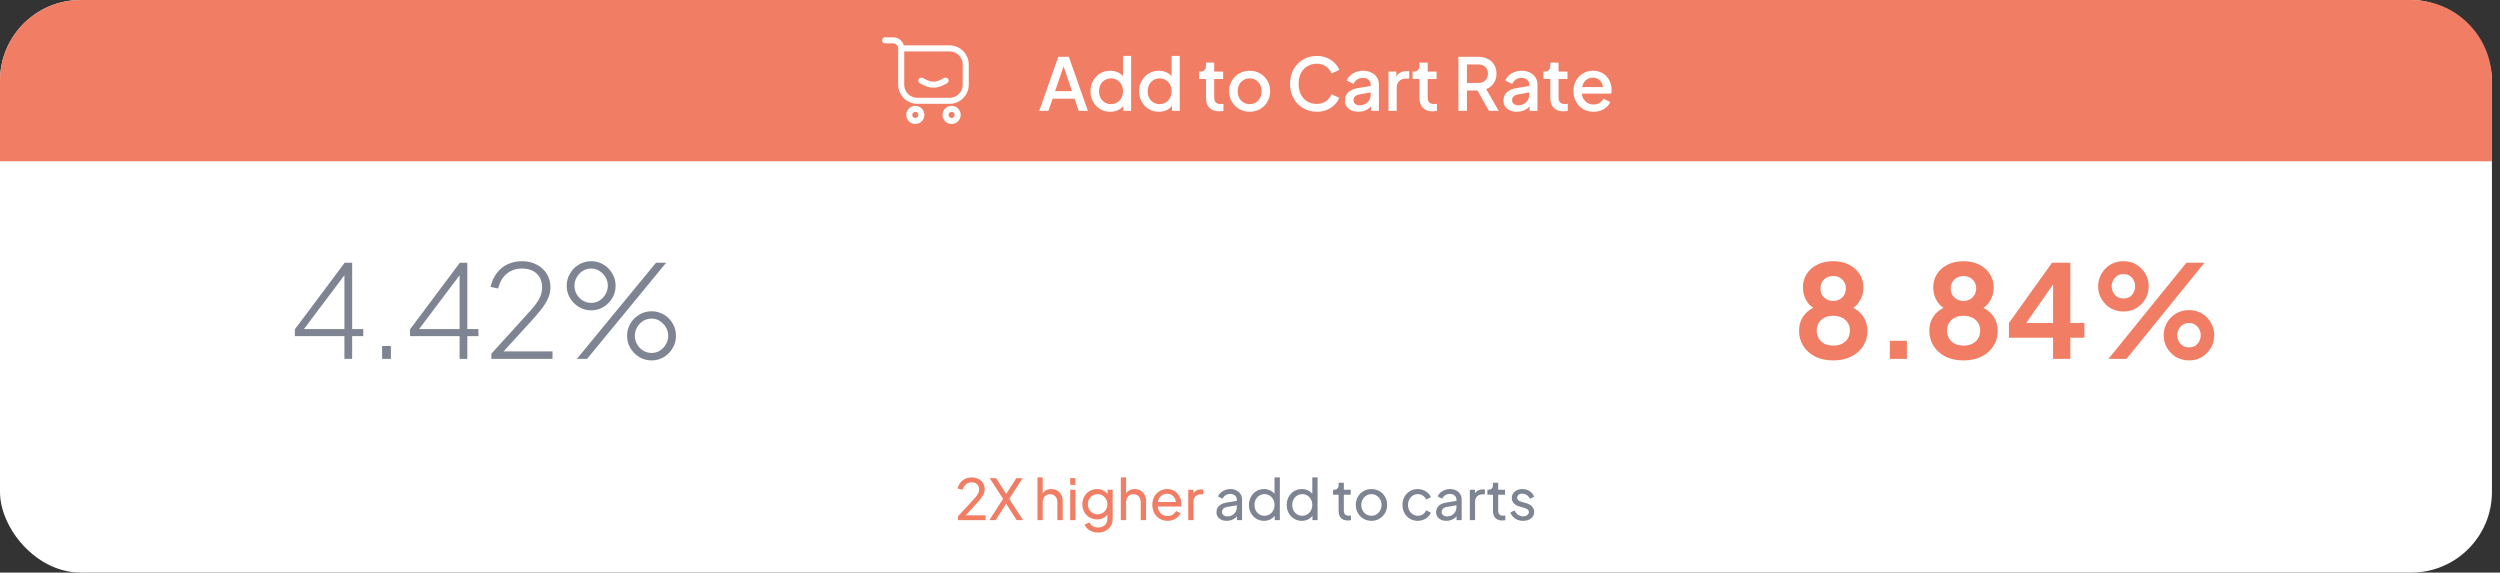<svg xmlns="http://www.w3.org/2000/svg" width="620" height="142" viewBox="0 0 620 142" fill="none"><rect x="0" y="0" width="620" height="142" fill="#333333" stroke="none"/><rect width="618" height="142" rx="20" fill="white"></rect><path d="M0 20C0 8.954 8.954 0 20 0H598C609.046 0 618 8.954 618 20V40H0V20Z" fill="#F17E64"></path><path d="M223.5 12H235.5C237.709 12 239.5 13.791 239.5 16V21C239.5 23.209 237.709 25 235.5 25H227.5C225.291 25 223.5 23.209 223.5 21V12ZM223.5 12C223.5 10.895 222.605 10 221.5 10H219.5" stroke="white" stroke-width="1.5" stroke-linecap="round" stroke-linejoin="round"></path><path d="M228.5 28.5C228.5 29.328 227.828 30 227 30C226.172 30 225.5 29.328 225.5 28.5C225.5 27.672 226.172 27 227 27C227.828 27 228.5 27.672 228.5 28.5Z" stroke="white" stroke-width="1.5"></path><path d="M237.5 28.5C237.5 29.328 236.828 30 236 30C235.172 30 234.5 29.328 234.5 28.5C234.5 27.672 235.172 27 236 27C236.828 27 237.5 27.672 237.5 28.5Z" stroke="white" stroke-width="1.5"></path><path d="M228.5 20C230.856 21.34 232.148 21.326 234.5 20" stroke="white" stroke-width="1.5" stroke-linecap="round" stroke-linejoin="round"></path><path d="M257.734 27.5L262.45 14.09H265.078L269.794 27.5H267.526L266.5 24.494H261.046L260.002 27.5H257.734ZM261.658 22.604H265.852L263.476 15.584H264.07L261.658 22.604ZM275.335 27.716C274.399 27.716 273.559 27.494 272.815 27.05C272.083 26.594 271.501 25.982 271.069 25.214C270.649 24.446 270.439 23.582 270.439 22.622C270.439 21.662 270.655 20.798 271.087 20.03C271.519 19.262 272.101 18.656 272.833 18.212C273.565 17.768 274.393 17.546 275.317 17.546C276.097 17.546 276.787 17.702 277.387 18.014C277.987 18.326 278.461 18.758 278.809 19.31L278.503 19.778V13.874H280.519V27.5H278.593V25.52L278.827 25.898C278.491 26.486 278.011 26.936 277.387 27.248C276.763 27.56 276.079 27.716 275.335 27.716ZM275.533 25.826C276.097 25.826 276.601 25.688 277.045 25.412C277.501 25.136 277.855 24.758 278.107 24.278C278.371 23.786 278.503 23.234 278.503 22.622C278.503 22.01 278.371 21.464 278.107 20.984C277.855 20.504 277.501 20.126 277.045 19.85C276.601 19.574 276.097 19.436 275.533 19.436C274.969 19.436 274.459 19.574 274.003 19.85C273.547 20.126 273.193 20.504 272.941 20.984C272.689 21.464 272.563 22.01 272.563 22.622C272.563 23.234 272.689 23.786 272.941 24.278C273.193 24.758 273.541 25.136 273.985 25.412C274.441 25.688 274.957 25.826 275.533 25.826ZM287.394 27.716C286.458 27.716 285.618 27.494 284.874 27.05C284.142 26.594 283.56 25.982 283.128 25.214C282.708 24.446 282.498 23.582 282.498 22.622C282.498 21.662 282.714 20.798 283.146 20.03C283.578 19.262 284.16 18.656 284.892 18.212C285.624 17.768 286.452 17.546 287.376 17.546C288.156 17.546 288.846 17.702 289.446 18.014C290.046 18.326 290.52 18.758 290.868 19.31L290.562 19.778V13.874H292.578V27.5H290.652V25.52L290.886 25.898C290.55 26.486 290.07 26.936 289.446 27.248C288.822 27.56 288.138 27.716 287.394 27.716ZM287.592 25.826C288.156 25.826 288.66 25.688 289.104 25.412C289.56 25.136 289.914 24.758 290.166 24.278C290.43 23.786 290.562 23.234 290.562 22.622C290.562 22.01 290.43 21.464 290.166 20.984C289.914 20.504 289.56 20.126 289.104 19.85C288.66 19.574 288.156 19.436 287.592 19.436C287.028 19.436 286.518 19.574 286.062 19.85C285.606 20.126 285.252 20.504 285 20.984C284.748 21.464 284.622 22.01 284.622 22.622C284.622 23.234 284.748 23.786 285 24.278C285.252 24.758 285.6 25.136 286.044 25.412C286.5 25.688 287.016 25.826 287.592 25.826ZM302.311 27.608C301.291 27.608 300.499 27.32 299.935 26.744C299.371 26.168 299.089 25.358 299.089 24.314V19.598H297.379V17.762H297.649C298.105 17.762 298.459 17.63 298.711 17.366C298.963 17.102 299.089 16.742 299.089 16.286V15.53H301.123V17.762H303.337V19.598H301.123V24.224C301.123 24.56 301.177 24.848 301.285 25.088C301.393 25.316 301.567 25.496 301.807 25.628C302.047 25.748 302.359 25.808 302.743 25.808C302.839 25.808 302.947 25.802 303.067 25.79C303.187 25.778 303.301 25.766 303.409 25.754V27.5C303.241 27.524 303.055 27.548 302.851 27.572C302.647 27.596 302.467 27.608 302.311 27.608ZM309.916 27.716C308.98 27.716 308.122 27.494 307.342 27.05C306.574 26.606 305.962 26 305.506 25.232C305.05 24.464 304.822 23.594 304.822 22.622C304.822 21.638 305.05 20.768 305.506 20.012C305.962 19.244 306.574 18.644 307.342 18.212C308.11 17.768 308.968 17.546 309.916 17.546C310.876 17.546 311.734 17.768 312.49 18.212C313.258 18.644 313.864 19.244 314.308 20.012C314.764 20.768 314.992 21.638 314.992 22.622C314.992 23.606 314.764 24.482 314.308 25.25C313.852 26.018 313.24 26.624 312.472 27.068C311.704 27.5 310.852 27.716 309.916 27.716ZM309.916 25.826C310.492 25.826 311.002 25.688 311.446 25.412C311.89 25.136 312.238 24.758 312.49 24.278C312.754 23.786 312.886 23.234 312.886 22.622C312.886 22.01 312.754 21.464 312.49 20.984C312.238 20.504 311.89 20.126 311.446 19.85C311.002 19.574 310.492 19.436 309.916 19.436C309.352 19.436 308.842 19.574 308.386 19.85C307.942 20.126 307.588 20.504 307.324 20.984C307.072 21.464 306.946 22.01 306.946 22.622C306.946 23.234 307.072 23.786 307.324 24.278C307.588 24.758 307.942 25.136 308.386 25.412C308.842 25.688 309.352 25.826 309.916 25.826ZM326.569 27.716C325.621 27.716 324.739 27.542 323.923 27.194C323.119 26.846 322.417 26.366 321.817 25.754C321.229 25.13 320.767 24.398 320.431 23.558C320.095 22.718 319.927 21.794 319.927 20.786C319.927 19.79 320.089 18.872 320.413 18.032C320.749 17.18 321.217 16.448 321.817 15.836C322.417 15.212 323.119 14.732 323.923 14.396C324.727 14.048 325.609 13.874 326.569 13.874C327.517 13.874 328.363 14.036 329.107 14.36C329.863 14.684 330.499 15.11 331.015 15.638C331.531 16.154 331.903 16.718 332.131 17.33L330.223 18.23C329.935 17.51 329.473 16.928 328.837 16.484C328.213 16.028 327.457 15.8 326.569 15.8C325.681 15.8 324.895 16.01 324.211 16.43C323.527 16.85 322.993 17.432 322.609 18.176C322.237 18.92 322.051 19.79 322.051 20.786C322.051 21.782 322.237 22.658 322.609 23.414C322.993 24.158 323.527 24.74 324.211 25.16C324.895 25.568 325.681 25.772 326.569 25.772C327.457 25.772 328.213 25.55 328.837 25.106C329.473 24.662 329.935 24.08 330.223 23.36L332.131 24.26C331.903 24.86 331.531 25.424 331.015 25.952C330.499 26.48 329.863 26.906 329.107 27.23C328.363 27.554 327.517 27.716 326.569 27.716ZM336.857 27.716C336.197 27.716 335.615 27.602 335.111 27.374C334.619 27.134 334.235 26.81 333.959 26.402C333.683 25.982 333.545 25.49 333.545 24.926C333.545 24.398 333.659 23.924 333.887 23.504C334.127 23.084 334.493 22.73 334.985 22.442C335.477 22.154 336.095 21.95 336.839 21.83L340.223 21.272V22.874L337.235 23.396C336.695 23.492 336.299 23.666 336.047 23.918C335.795 24.158 335.669 24.47 335.669 24.854C335.669 25.226 335.807 25.532 336.083 25.772C336.371 26 336.737 26.114 337.181 26.114C337.733 26.114 338.213 25.994 338.621 25.754C339.041 25.514 339.365 25.196 339.593 24.8C339.821 24.392 339.935 23.942 339.935 23.45V20.948C339.935 20.468 339.755 20.078 339.395 19.778C339.047 19.466 338.579 19.31 337.991 19.31C337.451 19.31 336.977 19.454 336.569 19.742C336.173 20.018 335.879 20.378 335.687 20.822L333.995 19.976C334.175 19.496 334.469 19.076 334.877 18.716C335.285 18.344 335.759 18.056 336.299 17.852C336.851 17.648 337.433 17.546 338.045 17.546C338.813 17.546 339.491 17.69 340.079 17.978C340.679 18.266 341.141 18.668 341.465 19.184C341.801 19.688 341.969 20.276 341.969 20.948V27.5H340.025V25.736L340.439 25.79C340.211 26.186 339.917 26.528 339.557 26.816C339.209 27.104 338.807 27.326 338.351 27.482C337.907 27.638 337.409 27.716 336.857 27.716ZM344.347 27.5V17.762H346.291V19.724L346.111 19.436C346.327 18.8 346.675 18.344 347.155 18.068C347.635 17.78 348.211 17.636 348.883 17.636H349.477V19.49H348.631C347.959 19.49 347.413 19.7 346.993 20.12C346.585 20.528 346.381 21.116 346.381 21.884V27.5H344.347ZM355.256 27.608C354.236 27.608 353.444 27.32 352.88 26.744C352.316 26.168 352.034 25.358 352.034 24.314V19.598H350.324V17.762H350.594C351.05 17.762 351.404 17.63 351.656 17.366C351.908 17.102 352.034 16.742 352.034 16.286V15.53H354.068V17.762H356.282V19.598H354.068V24.224C354.068 24.56 354.122 24.848 354.23 25.088C354.338 25.316 354.512 25.496 354.752 25.628C354.992 25.748 355.304 25.808 355.688 25.808C355.784 25.808 355.892 25.802 356.012 25.79C356.132 25.778 356.246 25.766 356.354 25.754V27.5C356.186 27.524 356 27.548 355.796 27.572C355.592 27.596 355.412 27.608 355.256 27.608ZM361.684 27.5V14.09H366.562C367.462 14.09 368.254 14.258 368.938 14.594C369.622 14.918 370.156 15.398 370.54 16.034C370.936 16.658 371.134 17.408 371.134 18.284C371.134 19.208 370.9 20 370.432 20.66C369.976 21.32 369.358 21.8 368.578 22.1L371.674 27.5H369.262L365.968 21.65L367.354 22.46H363.808V27.5H361.684ZM363.808 20.57H366.598C367.09 20.57 367.516 20.474 367.876 20.282C368.236 20.09 368.512 19.826 368.704 19.49C368.908 19.142 369.01 18.734 369.01 18.266C369.01 17.798 368.908 17.396 368.704 17.06C368.512 16.712 368.236 16.448 367.876 16.268C367.516 16.076 367.09 15.98 366.598 15.98H363.808V20.57ZM376.179 27.716C375.519 27.716 374.937 27.602 374.433 27.374C373.941 27.134 373.557 26.81 373.281 26.402C373.005 25.982 372.867 25.49 372.867 24.926C372.867 24.398 372.981 23.924 373.209 23.504C373.449 23.084 373.815 22.73 374.307 22.442C374.799 22.154 375.417 21.95 376.161 21.83L379.545 21.272V22.874L376.557 23.396C376.017 23.492 375.621 23.666 375.369 23.918C375.117 24.158 374.991 24.47 374.991 24.854C374.991 25.226 375.129 25.532 375.405 25.772C375.693 26 376.059 26.114 376.503 26.114C377.055 26.114 377.535 25.994 377.943 25.754C378.363 25.514 378.687 25.196 378.915 24.8C379.143 24.392 379.257 23.942 379.257 23.45V20.948C379.257 20.468 379.077 20.078 378.717 19.778C378.369 19.466 377.901 19.31 377.313 19.31C376.773 19.31 376.299 19.454 375.891 19.742C375.495 20.018 375.201 20.378 375.009 20.822L373.317 19.976C373.497 19.496 373.791 19.076 374.199 18.716C374.607 18.344 375.081 18.056 375.621 17.852C376.173 17.648 376.755 17.546 377.367 17.546C378.135 17.546 378.813 17.69 379.401 17.978C380.001 18.266 380.463 18.668 380.787 19.184C381.123 19.688 381.291 20.276 381.291 20.948V27.5H379.347V25.736L379.761 25.79C379.533 26.186 379.239 26.528 378.879 26.816C378.531 27.104 378.129 27.326 377.673 27.482C377.229 27.638 376.731 27.716 376.179 27.716ZM387.706 27.608C386.686 27.608 385.894 27.32 385.33 26.744C384.766 26.168 384.484 25.358 384.484 24.314V19.598H382.774V17.762H383.044C383.5 17.762 383.854 17.63 384.106 17.366C384.358 17.102 384.484 16.742 384.484 16.286V15.53H386.518V17.762H388.732V19.598H386.518V24.224C386.518 24.56 386.572 24.848 386.68 25.088C386.788 25.316 386.962 25.496 387.202 25.628C387.442 25.748 387.754 25.808 388.138 25.808C388.234 25.808 388.342 25.802 388.462 25.79C388.582 25.778 388.696 25.766 388.804 25.754V27.5C388.636 27.524 388.45 27.548 388.246 27.572C388.042 27.596 387.862 27.608 387.706 27.608ZM395.185 27.716C394.213 27.716 393.349 27.494 392.593 27.05C391.849 26.594 391.267 25.982 390.847 25.214C390.427 24.434 390.217 23.564 390.217 22.604C390.217 21.62 390.427 20.75 390.847 19.994C391.279 19.238 391.855 18.644 392.575 18.212C393.295 17.768 394.111 17.546 395.023 17.546C395.755 17.546 396.409 17.672 396.985 17.924C397.561 18.176 398.047 18.524 398.443 18.968C398.839 19.4 399.139 19.898 399.343 20.462C399.559 21.026 399.667 21.626 399.667 22.262C399.667 22.418 399.661 22.58 399.649 22.748C399.637 22.916 399.613 23.072 399.577 23.216H391.819V21.596H398.425L397.453 22.334C397.573 21.746 397.531 21.224 397.327 20.768C397.135 20.3 396.835 19.934 396.427 19.67C396.031 19.394 395.563 19.256 395.023 19.256C394.483 19.256 394.003 19.394 393.583 19.67C393.163 19.934 392.839 20.318 392.611 20.822C392.383 21.314 392.293 21.914 392.341 22.622C392.281 23.282 392.371 23.858 392.611 24.35C392.863 24.842 393.211 25.226 393.655 25.502C394.111 25.778 394.627 25.916 395.203 25.916C395.791 25.916 396.289 25.784 396.697 25.52C397.117 25.256 397.447 24.914 397.687 24.494L399.343 25.304C399.151 25.76 398.851 26.174 398.443 26.546C398.047 26.906 397.567 27.194 397.003 27.41C396.451 27.614 395.845 27.716 395.185 27.716Z" fill="white"></path><path d="M85.415 89V83.368H73.127V81.672L85.48 65.16H87.335V81.608H90.088V83.368H87.335V89H85.415ZM74.823 82.344L74.567 81.608H85.415V67.048L86.183 67.24L74.823 82.344ZM94.765 89V85.8H96.941V89H94.765ZM113.978 89V83.368H101.69V81.672L114.042 65.16H115.898V81.608H118.65V83.368H115.898V89H113.978ZM103.386 82.344L103.13 81.608H113.978V67.048L114.746 67.24L103.386 82.344ZM121.855 89V87.72L128.543 80.36C129.866 78.909 130.954 77.704 131.807 76.744C132.682 75.763 133.333 74.856 133.759 74.024C134.207 73.192 134.431 72.285 134.431 71.304C134.431 69.811 133.983 68.659 133.087 67.848C132.213 67.016 130.997 66.6 129.439 66.6C127.925 66.6 126.655 67.037 125.631 67.912C124.607 68.787 123.914 70.003 123.551 71.56L121.663 71.144C121.962 69.8 122.474 68.659 123.199 67.72C123.925 66.76 124.821 66.035 125.887 65.544C126.954 65.032 128.138 64.776 129.439 64.776C130.805 64.776 132.01 65.053 133.055 65.608C134.122 66.141 134.965 66.899 135.583 67.88C136.202 68.861 136.511 70.003 136.511 71.304C136.511 72.264 136.298 73.192 135.871 74.088C135.466 74.984 134.869 75.923 134.079 76.904C133.311 77.885 132.341 79.005 131.167 80.264L124.895 87.144H137.023V89H121.855ZM143.067 89L162.683 65.16H165.211L145.595 89H143.067ZM146.619 76.968C145.51 76.968 144.496 76.691 143.579 76.136C142.662 75.581 141.926 74.845 141.371 73.928C140.816 73.011 140.539 71.987 140.539 70.856C140.539 69.747 140.816 68.733 141.371 67.816C141.926 66.877 142.662 66.141 143.579 65.608C144.496 65.053 145.51 64.776 146.619 64.776C147.728 64.776 148.742 65.053 149.659 65.608C150.576 66.141 151.302 66.877 151.835 67.816C152.39 68.733 152.667 69.747 152.667 70.856C152.667 71.987 152.39 73.011 151.835 73.928C151.302 74.845 150.576 75.581 149.659 76.136C148.742 76.691 147.728 76.968 146.619 76.968ZM146.619 75.112C147.43 75.112 148.134 74.909 148.731 74.504C149.35 74.099 149.84 73.565 150.203 72.904C150.566 72.243 150.747 71.571 150.747 70.888C150.747 70.141 150.566 69.448 150.203 68.808C149.84 68.168 149.35 67.645 148.731 67.24C148.134 66.813 147.43 66.6 146.619 66.6C145.83 66.6 145.115 66.803 144.475 67.208C143.856 67.613 143.366 68.147 143.003 68.808C142.64 69.448 142.459 70.131 142.459 70.856C142.459 71.581 142.64 72.275 143.003 72.936C143.366 73.576 143.856 74.099 144.475 74.504C145.115 74.909 145.83 75.112 146.619 75.112ZM161.595 89.384C160.486 89.384 159.472 89.107 158.555 88.552C157.638 87.997 156.902 87.261 156.347 86.344C155.792 85.427 155.515 84.403 155.515 83.272C155.515 82.163 155.792 81.149 156.347 80.232C156.902 79.293 157.638 78.557 158.555 78.024C159.472 77.469 160.486 77.192 161.595 77.192C162.704 77.192 163.718 77.469 164.635 78.024C165.552 78.557 166.278 79.283 166.811 80.2C167.366 81.117 167.643 82.141 167.643 83.272C167.643 84.403 167.366 85.427 166.811 86.344C166.278 87.261 165.552 87.997 164.635 88.552C163.718 89.107 162.704 89.384 161.595 89.384ZM161.595 87.528C162.406 87.528 163.11 87.325 163.707 86.92C164.326 86.515 164.816 85.981 165.179 85.32C165.542 84.659 165.723 83.987 165.723 83.304C165.723 82.557 165.542 81.864 165.179 81.224C164.816 80.584 164.326 80.061 163.707 79.656C163.11 79.229 162.406 79.016 161.595 79.016C160.806 79.016 160.091 79.219 159.451 79.624C158.832 80.029 158.342 80.563 157.979 81.224C157.616 81.864 157.435 82.547 157.435 83.272C157.435 83.997 157.616 84.691 157.979 85.352C158.342 85.992 158.832 86.515 159.451 86.92C160.091 87.325 160.806 87.528 161.595 87.528Z" fill="#7E8492"></path><path d="M454.643 89.384C452.915 89.384 451.411 89.064 450.131 88.424C448.873 87.763 447.891 86.877 447.187 85.768C446.505 84.659 446.163 83.443 446.163 82.12C446.163 80.563 446.579 79.251 447.411 78.184C448.243 77.096 449.449 76.296 451.027 75.784L450.771 76.84C449.641 76.477 448.745 75.773 448.083 74.728C447.443 73.683 447.123 72.531 447.123 71.272C447.123 70.013 447.443 68.893 448.083 67.912C448.723 66.931 449.609 66.163 450.739 65.608C451.87 65.053 453.171 64.776 454.643 64.776C456.094 64.776 457.374 65.053 458.483 65.608C459.614 66.163 460.499 66.931 461.139 67.912C461.801 68.893 462.131 70.013 462.131 71.272C462.131 72.552 461.801 73.715 461.139 74.76C460.499 75.784 459.614 76.488 458.483 76.872L458.259 75.752C459.838 76.307 461.043 77.128 461.875 78.216C462.707 79.283 463.123 80.595 463.123 82.152C463.123 83.475 462.771 84.691 462.067 85.8C461.385 86.888 460.403 87.763 459.123 88.424C457.865 89.064 456.371 89.384 454.643 89.384ZM454.643 85.704C455.475 85.704 456.201 85.555 456.819 85.256C457.438 84.936 457.918 84.499 458.259 83.944C458.601 83.368 458.771 82.717 458.771 81.992C458.771 81.245 458.601 80.605 458.259 80.072C457.918 79.517 457.438 79.091 456.819 78.792C456.201 78.472 455.475 78.312 454.643 78.312C453.811 78.312 453.086 78.472 452.467 78.792C451.87 79.091 451.401 79.517 451.059 80.072C450.718 80.605 450.547 81.245 450.547 81.992C450.547 82.717 450.718 83.368 451.059 83.944C451.401 84.499 451.87 84.936 452.467 85.256C453.086 85.555 453.811 85.704 454.643 85.704ZM454.643 74.632C455.262 74.632 455.806 74.493 456.275 74.216C456.745 73.939 457.107 73.576 457.363 73.128C457.641 72.659 457.779 72.125 457.779 71.528C457.779 70.931 457.641 70.408 457.363 69.96C457.107 69.491 456.745 69.128 456.275 68.872C455.806 68.595 455.262 68.456 454.643 68.456C454.025 68.456 453.47 68.595 452.979 68.872C452.51 69.128 452.137 69.491 451.859 69.96C451.603 70.408 451.475 70.931 451.475 71.528C451.475 72.125 451.603 72.659 451.859 73.128C452.137 73.576 452.51 73.939 452.979 74.216C453.47 74.493 454.025 74.632 454.643 74.632ZM468.686 89V84.52H472.91V89H468.686ZM486.956 89.384C485.228 89.384 483.724 89.064 482.444 88.424C481.185 87.763 480.204 86.877 479.5 85.768C478.817 84.659 478.476 83.443 478.476 82.12C478.476 80.563 478.892 79.251 479.724 78.184C480.556 77.096 481.761 76.296 483.34 75.784L483.084 76.84C481.953 76.477 481.057 75.773 480.396 74.728C479.756 73.683 479.436 72.531 479.436 71.272C479.436 70.013 479.756 68.893 480.396 67.912C481.036 66.931 481.921 66.163 483.052 65.608C484.182 65.053 485.484 64.776 486.956 64.776C488.406 64.776 489.686 65.053 490.796 65.608C491.926 66.163 492.812 66.931 493.452 67.912C494.113 68.893 494.444 70.013 494.444 71.272C494.444 72.552 494.113 73.715 493.452 74.76C492.812 75.784 491.926 76.488 490.796 76.872L490.572 75.752C492.15 76.307 493.356 77.128 494.188 78.216C495.02 79.283 495.436 80.595 495.436 82.152C495.436 83.475 495.084 84.691 494.38 85.8C493.697 86.888 492.716 87.763 491.436 88.424C490.177 89.064 488.684 89.384 486.956 89.384ZM486.956 85.704C487.788 85.704 488.513 85.555 489.132 85.256C489.75 84.936 490.23 84.499 490.572 83.944C490.913 83.368 491.084 82.717 491.084 81.992C491.084 81.245 490.913 80.605 490.572 80.072C490.23 79.517 489.75 79.091 489.132 78.792C488.513 78.472 487.788 78.312 486.956 78.312C486.124 78.312 485.398 78.472 484.78 78.792C484.182 79.091 483.713 79.517 483.372 80.072C483.03 80.605 482.86 81.245 482.86 81.992C482.86 82.717 483.03 83.368 483.372 83.944C483.713 84.499 484.182 84.936 484.78 85.256C485.398 85.555 486.124 85.704 486.956 85.704ZM486.956 74.632C487.574 74.632 488.118 74.493 488.588 74.216C489.057 73.939 489.42 73.576 489.676 73.128C489.953 72.659 490.092 72.125 490.092 71.528C490.092 70.931 489.953 70.408 489.676 69.96C489.42 69.491 489.057 69.128 488.588 68.872C488.118 68.595 487.574 68.456 486.956 68.456C486.337 68.456 485.782 68.595 485.292 68.872C484.822 69.128 484.449 69.491 484.172 69.96C483.916 70.408 483.788 70.931 483.788 71.528C483.788 72.125 483.916 72.659 484.172 73.128C484.449 73.576 484.822 73.939 485.292 74.216C485.782 74.493 486.337 74.632 486.956 74.632ZM509.159 89V83.752H498.215V80.104L508.903 65.16H513.447V80.104H516.935V83.752H513.447V89H509.159ZM501.415 81.672L500.647 80.104H509.159V68.584L510.279 68.936L501.415 81.672ZM522.896 89L542.224 65.16H546.704L527.376 89H522.896ZM526.64 77.256C525.445 77.256 524.368 76.979 523.408 76.424C522.469 75.848 521.723 75.091 521.168 74.152C520.613 73.213 520.336 72.168 520.336 71.016C520.336 69.864 520.613 68.819 521.168 67.88C521.723 66.92 522.469 66.163 523.408 65.608C524.368 65.053 525.445 64.776 526.64 64.776C527.813 64.776 528.869 65.053 529.808 65.608C530.747 66.163 531.493 66.92 532.048 67.88C532.603 68.819 532.88 69.864 532.88 71.016C532.88 72.168 532.603 73.213 532.048 74.152C531.493 75.091 530.747 75.848 529.808 76.424C528.869 76.979 527.813 77.256 526.64 77.256ZM526.608 74.024C527.248 74.024 527.781 73.885 528.208 73.608C528.635 73.309 528.955 72.936 529.168 72.488C529.403 72.019 529.52 71.528 529.52 71.016C529.52 70.483 529.403 69.992 529.168 69.544C528.955 69.096 528.635 68.723 528.208 68.424C527.781 68.125 527.248 67.976 526.608 67.976C526.011 67.976 525.488 68.125 525.04 68.424C524.613 68.723 524.283 69.107 524.048 69.576C523.813 70.024 523.696 70.504 523.696 71.016C523.696 71.507 523.813 71.987 524.048 72.456C524.283 72.925 524.613 73.309 525.04 73.608C525.488 73.885 526.011 74.024 526.608 74.024ZM542.864 89.384C541.691 89.384 540.624 89.107 539.664 88.552C538.725 87.976 537.979 87.219 537.424 86.28C536.869 85.341 536.592 84.296 536.592 83.144C536.592 81.992 536.869 80.947 537.424 80.008C537.979 79.048 538.725 78.291 539.664 77.736C540.624 77.181 541.691 76.904 542.864 76.904C544.059 76.904 545.125 77.181 546.064 77.736C547.003 78.291 547.749 79.048 548.304 80.008C548.859 80.947 549.136 81.992 549.136 83.144C549.136 84.296 548.859 85.341 548.304 86.28C547.749 87.219 547.003 87.976 546.064 88.552C545.125 89.107 544.059 89.384 542.864 89.384ZM542.864 86.152C543.483 86.152 544.005 86.013 544.432 85.736C544.88 85.437 545.211 85.064 545.424 84.616C545.659 84.147 545.776 83.656 545.776 83.144C545.776 82.611 545.659 82.12 545.424 81.672C545.211 81.224 544.88 80.851 544.432 80.552C544.005 80.253 543.483 80.104 542.864 80.104C542.267 80.104 541.744 80.253 541.296 80.552C540.869 80.851 540.539 81.235 540.304 81.704C540.069 82.152 539.952 82.632 539.952 83.144C539.952 83.635 540.069 84.115 540.304 84.584C540.539 85.053 540.869 85.437 541.296 85.736C541.744 86.013 542.267 86.152 542.864 86.152Z" fill="#F17E64"></path><path d="M237.582 129V128.048L240.466 124.926C241.036 124.319 241.488 123.82 241.824 123.428C242.17 123.036 242.422 122.686 242.58 122.378C242.739 122.07 242.818 121.743 242.818 121.398C242.818 120.829 242.65 120.39 242.314 120.082C241.978 119.774 241.535 119.62 240.984 119.62C240.424 119.62 239.948 119.783 239.556 120.11C239.164 120.427 238.894 120.88 238.744 121.468L237.498 121.146C237.62 120.586 237.844 120.101 238.17 119.69C238.497 119.279 238.903 118.962 239.388 118.738C239.874 118.514 240.406 118.402 240.984 118.402C241.619 118.402 242.174 118.528 242.65 118.78C243.136 119.023 243.514 119.363 243.784 119.802C244.064 120.241 244.204 120.749 244.204 121.328C244.204 121.711 244.125 122.084 243.966 122.448C243.808 122.812 243.574 123.199 243.266 123.61C242.958 124.011 242.557 124.478 242.062 125.01L239.486 127.81H244.428V129H237.582ZM245.361 129L248.763 123.708L245.445 118.57H247.013L249.827 122.952H249.239L252.053 118.57H253.621L250.303 123.708L253.705 129H252.137L249.239 124.464H249.827L246.915 129H245.361ZM257.289 129V118.402H258.591V122.924L258.353 122.798C258.54 122.322 258.839 121.953 259.249 121.692C259.669 121.421 260.159 121.286 260.719 121.286C261.261 121.286 261.741 121.407 262.161 121.65C262.591 121.893 262.927 122.229 263.169 122.658C263.421 123.087 263.547 123.573 263.547 124.114V129H262.231V124.534C262.231 124.114 262.152 123.759 261.993 123.47C261.844 123.181 261.634 122.957 261.363 122.798C261.093 122.63 260.78 122.546 260.425 122.546C260.08 122.546 259.767 122.63 259.487 122.798C259.207 122.957 258.988 123.185 258.829 123.484C258.671 123.773 258.591 124.123 258.591 124.534V129H257.289ZM265.41 129V121.454H266.712V129H265.41ZM265.41 120.25V118.57H266.712V120.25H265.41ZM272.331 132.08C271.799 132.08 271.304 131.996 270.847 131.828C270.399 131.66 270.011 131.427 269.685 131.128C269.367 130.839 269.125 130.498 268.957 130.106L270.175 129.546C270.305 129.901 270.553 130.199 270.917 130.442C271.29 130.694 271.757 130.82 272.317 130.82C272.746 130.82 273.133 130.736 273.479 130.568C273.833 130.409 274.113 130.167 274.319 129.84C274.524 129.523 274.627 129.135 274.627 128.678V126.984L274.865 127.236C274.603 127.749 274.225 128.141 273.731 128.412C273.245 128.683 272.709 128.818 272.121 128.818C271.411 128.818 270.777 128.655 270.217 128.328C269.657 127.992 269.218 127.539 268.901 126.97C268.583 126.391 268.425 125.752 268.425 125.052C268.425 124.343 268.583 123.703 268.901 123.134C269.218 122.565 269.652 122.117 270.203 121.79C270.763 121.454 271.397 121.286 272.107 121.286C272.695 121.286 273.227 121.421 273.703 121.692C274.188 121.953 274.575 122.317 274.865 122.784L274.669 123.134V121.454H275.943V128.678C275.943 129.331 275.789 129.915 275.481 130.428C275.173 130.941 274.743 131.343 274.193 131.632C273.651 131.931 273.031 132.08 272.331 132.08ZM272.233 127.558C272.681 127.558 273.082 127.446 273.437 127.222C273.801 126.998 274.09 126.699 274.305 126.326C274.519 125.943 274.627 125.519 274.627 125.052C274.627 124.595 274.519 124.175 274.305 123.792C274.09 123.409 273.801 123.106 273.437 122.882C273.082 122.658 272.681 122.546 272.233 122.546C271.775 122.546 271.36 122.658 270.987 122.882C270.613 123.106 270.319 123.409 270.105 123.792C269.899 124.165 269.797 124.585 269.797 125.052C269.797 125.519 269.899 125.943 270.105 126.326C270.319 126.699 270.609 126.998 270.973 127.222C271.346 127.446 271.766 127.558 272.233 127.558ZM277.961 129V118.402H279.263V122.924L279.025 122.798C279.212 122.322 279.51 121.953 279.921 121.692C280.341 121.421 280.831 121.286 281.391 121.286C281.932 121.286 282.413 121.407 282.833 121.65C283.262 121.893 283.598 122.229 283.841 122.658C284.093 123.087 284.219 123.573 284.219 124.114V129H282.903V124.534C282.903 124.114 282.824 123.759 282.665 123.47C282.516 123.181 282.306 122.957 282.035 122.798C281.764 122.63 281.452 122.546 281.097 122.546C280.752 122.546 280.439 122.63 280.159 122.798C279.879 122.957 279.66 123.185 279.501 123.484C279.342 123.773 279.263 124.123 279.263 124.534V129H277.961ZM289.554 129.168C288.826 129.168 288.178 128.995 287.608 128.65C287.039 128.305 286.591 127.833 286.264 127.236C285.938 126.629 285.774 125.953 285.774 125.206C285.774 124.45 285.933 123.778 286.25 123.19C286.577 122.602 287.016 122.14 287.566 121.804C288.126 121.459 288.752 121.286 289.442 121.286C290.002 121.286 290.497 121.389 290.926 121.594C291.365 121.79 291.734 122.061 292.032 122.406C292.34 122.742 292.574 123.129 292.732 123.568C292.9 123.997 292.984 124.445 292.984 124.912C292.984 125.015 292.975 125.131 292.956 125.262C292.947 125.383 292.933 125.5 292.914 125.612H286.726V124.492H292.158L291.542 124.996C291.626 124.511 291.58 124.077 291.402 123.694C291.225 123.311 290.964 123.008 290.618 122.784C290.273 122.56 289.881 122.448 289.442 122.448C289.004 122.448 288.602 122.56 288.238 122.784C287.874 123.008 287.59 123.33 287.384 123.75C287.188 124.161 287.109 124.651 287.146 125.22C287.109 125.771 287.193 126.256 287.398 126.676C287.613 127.087 287.912 127.409 288.294 127.642C288.686 127.866 289.111 127.978 289.568 127.978C290.072 127.978 290.497 127.861 290.842 127.628C291.188 127.395 291.468 127.096 291.682 126.732L292.774 127.292C292.625 127.637 292.392 127.955 292.074 128.244C291.766 128.524 291.398 128.748 290.968 128.916C290.548 129.084 290.077 129.168 289.554 129.168ZM294.682 129V121.454H295.956V122.84L295.816 122.644C295.993 122.215 296.264 121.897 296.628 121.692C296.992 121.477 297.435 121.37 297.958 121.37H298.42V122.602H297.762C297.23 122.602 296.8 122.77 296.474 123.106C296.147 123.433 295.984 123.899 295.984 124.506V129H294.682Z" fill="#F17E64"></path><path d="M304.208 129.168C303.714 129.168 303.275 129.079 302.892 128.902C302.519 128.715 302.225 128.463 302.01 128.146C301.796 127.819 301.688 127.446 301.688 127.026C301.688 126.625 301.772 126.265 301.94 125.948C302.118 125.621 302.388 125.346 302.752 125.122C303.126 124.898 303.592 124.739 304.152 124.646L306.952 124.184V125.276L304.446 125.696C303.961 125.78 303.606 125.934 303.382 126.158C303.168 126.382 303.06 126.657 303.06 126.984C303.06 127.292 303.182 127.549 303.424 127.754C303.676 127.959 303.989 128.062 304.362 128.062C304.838 128.062 305.249 127.964 305.594 127.768C305.949 127.563 306.224 127.287 306.42 126.942C306.626 126.597 306.728 126.214 306.728 125.794V123.876C306.728 123.465 306.574 123.134 306.266 122.882C305.968 122.621 305.571 122.49 305.076 122.49C304.647 122.49 304.264 122.602 303.928 122.826C303.602 123.041 303.359 123.33 303.2 123.694L302.066 123.106C302.206 122.761 302.43 122.453 302.738 122.182C303.046 121.902 303.406 121.683 303.816 121.524C304.227 121.365 304.656 121.286 305.104 121.286C305.683 121.286 306.192 121.398 306.63 121.622C307.069 121.837 307.41 122.14 307.652 122.532C307.904 122.915 308.03 123.363 308.03 123.876V129H306.756V127.572L306.994 127.656C306.836 127.955 306.621 128.216 306.35 128.44C306.08 128.664 305.762 128.841 305.398 128.972C305.034 129.103 304.638 129.168 304.208 129.168ZM313.479 129.168C312.77 129.168 312.13 128.995 311.561 128.65C311.001 128.305 310.558 127.833 310.231 127.236C309.904 126.639 309.741 125.971 309.741 125.234C309.741 124.478 309.904 123.806 310.231 123.218C310.558 122.621 311.001 122.149 311.561 121.804C312.13 121.459 312.77 121.286 313.479 121.286C314.104 121.286 314.66 121.421 315.145 121.692C315.63 121.953 316.013 122.308 316.293 122.756L316.083 123.078V118.402H317.399V129H316.125V127.39L316.293 127.614C316.032 128.109 315.649 128.491 315.145 128.762C314.65 129.033 314.095 129.168 313.479 129.168ZM313.591 127.908C314.067 127.908 314.492 127.791 314.865 127.558C315.238 127.325 315.532 127.007 315.747 126.606C315.971 126.195 316.083 125.738 316.083 125.234C316.083 124.721 315.971 124.263 315.747 123.862C315.532 123.451 315.238 123.129 314.865 122.896C314.492 122.663 314.067 122.546 313.591 122.546C313.124 122.546 312.7 122.667 312.317 122.91C311.944 123.143 311.65 123.461 311.435 123.862C311.22 124.254 311.113 124.711 311.113 125.234C311.113 125.738 311.22 126.195 311.435 126.606C311.65 127.007 311.944 127.325 312.317 127.558C312.69 127.791 313.115 127.908 313.591 127.908ZM322.844 129.168C322.135 129.168 321.496 128.995 320.926 128.65C320.366 128.305 319.923 127.833 319.596 127.236C319.27 126.639 319.106 125.971 319.106 125.234C319.106 124.478 319.27 123.806 319.596 123.218C319.923 122.621 320.366 122.149 320.926 121.804C321.496 121.459 322.135 121.286 322.844 121.286C323.47 121.286 324.025 121.421 324.51 121.692C324.996 121.953 325.378 122.308 325.658 122.756L325.448 123.078V118.402H326.764V129H325.49V127.39L325.658 127.614C325.397 128.109 325.014 128.491 324.51 128.762C324.016 129.033 323.46 129.168 322.844 129.168ZM322.956 127.908C323.432 127.908 323.857 127.791 324.23 127.558C324.604 127.325 324.898 127.007 325.112 126.606C325.336 126.195 325.448 125.738 325.448 125.234C325.448 124.721 325.336 124.263 325.112 123.862C324.898 123.451 324.604 123.129 324.23 122.896C323.857 122.663 323.432 122.546 322.956 122.546C322.49 122.546 322.065 122.667 321.682 122.91C321.309 123.143 321.015 123.461 320.8 123.862C320.586 124.254 320.478 124.711 320.478 125.234C320.478 125.738 320.586 126.195 320.8 126.606C321.015 127.007 321.309 127.325 321.682 127.558C322.056 127.791 322.48 127.908 322.956 127.908ZM334.265 129.084C333.528 129.084 332.959 128.874 332.557 128.454C332.165 128.034 331.969 127.441 331.969 126.676V122.7H330.597V121.454H330.877C331.213 121.454 331.479 121.351 331.675 121.146C331.871 120.941 331.969 120.67 331.969 120.334V119.718H333.271V121.454H334.965V122.7H333.271V126.634C333.271 126.886 333.309 127.105 333.383 127.292C333.467 127.479 333.603 127.628 333.789 127.74C333.976 127.843 334.223 127.894 334.531 127.894C334.597 127.894 334.676 127.889 334.769 127.88C334.872 127.871 334.965 127.861 335.049 127.852V129C334.928 129.028 334.793 129.047 334.643 129.056C334.494 129.075 334.368 129.084 334.265 129.084ZM340.129 129.168C339.401 129.168 338.743 129 338.155 128.664C337.567 128.319 337.1 127.847 336.755 127.25C336.41 126.653 336.237 125.976 336.237 125.22C336.237 124.464 336.405 123.792 336.741 123.204C337.086 122.616 337.553 122.149 338.141 121.804C338.729 121.459 339.392 121.286 340.129 121.286C340.857 121.286 341.515 121.459 342.103 121.804C342.691 122.14 343.153 122.602 343.489 123.19C343.834 123.778 344.007 124.455 344.007 125.22C344.007 125.985 343.83 126.667 343.475 127.264C343.12 127.852 342.649 128.319 342.061 128.664C341.482 129 340.838 129.168 340.129 129.168ZM340.129 127.908C340.596 127.908 341.016 127.791 341.389 127.558C341.772 127.325 342.07 127.003 342.285 126.592C342.509 126.181 342.621 125.724 342.621 125.22C342.621 124.707 342.509 124.254 342.285 123.862C342.07 123.461 341.772 123.143 341.389 122.91C341.016 122.667 340.596 122.546 340.129 122.546C339.653 122.546 339.224 122.667 338.841 122.91C338.468 123.143 338.169 123.461 337.945 123.862C337.721 124.254 337.609 124.707 337.609 125.22C337.609 125.724 337.721 126.181 337.945 126.592C338.169 127.003 338.468 127.325 338.841 127.558C339.224 127.791 339.653 127.908 340.129 127.908ZM351.625 129.168C350.888 129.168 350.23 128.995 349.651 128.65C349.082 128.305 348.634 127.833 348.307 127.236C347.981 126.639 347.817 125.967 347.817 125.22C347.817 124.464 347.981 123.792 348.307 123.204C348.634 122.616 349.082 122.149 349.651 121.804C350.23 121.459 350.888 121.286 351.625 121.286C352.12 121.286 352.582 121.375 353.011 121.552C353.441 121.729 353.819 121.967 354.145 122.266C354.472 122.565 354.71 122.915 354.859 123.316L353.697 123.876C353.52 123.484 353.249 123.167 352.885 122.924C352.521 122.672 352.101 122.546 351.625 122.546C351.168 122.546 350.753 122.663 350.379 122.896C350.015 123.129 349.726 123.447 349.511 123.848C349.297 124.249 349.189 124.711 349.189 125.234C349.189 125.738 349.297 126.195 349.511 126.606C349.726 127.007 350.015 127.325 350.379 127.558C350.753 127.791 351.168 127.908 351.625 127.908C352.101 127.908 352.521 127.787 352.885 127.544C353.249 127.292 353.52 126.961 353.697 126.55L354.859 127.138C354.71 127.53 354.472 127.88 354.145 128.188C353.819 128.487 353.441 128.725 353.011 128.902C352.582 129.079 352.12 129.168 351.625 129.168ZM358.677 129.168C358.182 129.168 357.744 129.079 357.361 128.902C356.988 128.715 356.694 128.463 356.479 128.146C356.264 127.819 356.157 127.446 356.157 127.026C356.157 126.625 356.241 126.265 356.409 125.948C356.586 125.621 356.857 125.346 357.221 125.122C357.594 124.898 358.061 124.739 358.621 124.646L361.421 124.184V125.276L358.915 125.696C358.43 125.78 358.075 125.934 357.851 126.158C357.636 126.382 357.529 126.657 357.529 126.984C357.529 127.292 357.65 127.549 357.893 127.754C358.145 127.959 358.458 128.062 358.831 128.062C359.307 128.062 359.718 127.964 360.063 127.768C360.418 127.563 360.693 127.287 360.889 126.942C361.094 126.597 361.197 126.214 361.197 125.794V123.876C361.197 123.465 361.043 123.134 360.735 122.882C360.436 122.621 360.04 122.49 359.545 122.49C359.116 122.49 358.733 122.602 358.397 122.826C358.07 123.041 357.828 123.33 357.669 123.694L356.535 123.106C356.675 122.761 356.899 122.453 357.207 122.182C357.515 121.902 357.874 121.683 358.285 121.524C358.696 121.365 359.125 121.286 359.573 121.286C360.152 121.286 360.66 121.398 361.099 121.622C361.538 121.837 361.878 122.14 362.121 122.532C362.373 122.915 362.499 123.363 362.499 123.876V129H361.225V127.572L361.463 127.656C361.304 127.955 361.09 128.216 360.819 128.44C360.548 128.664 360.231 128.841 359.867 128.972C359.503 129.103 359.106 129.168 358.677 129.168ZM364.518 129V121.454H365.792V122.84L365.652 122.644C365.829 122.215 366.1 121.897 366.464 121.692C366.828 121.477 367.271 121.37 367.794 121.37H368.256V122.602H367.598C367.066 122.602 366.636 122.77 366.31 123.106C365.983 123.433 365.82 123.899 365.82 124.506V129H364.518ZM372.547 129.084C371.809 129.084 371.24 128.874 370.839 128.454C370.447 128.034 370.251 127.441 370.251 126.676V122.7H368.879V121.454H369.159C369.495 121.454 369.761 121.351 369.957 121.146C370.153 120.941 370.251 120.67 370.251 120.334V119.718H371.553V121.454H373.247V122.7H371.553V126.634C371.553 126.886 371.59 127.105 371.665 127.292C371.749 127.479 371.884 127.628 372.071 127.74C372.257 127.843 372.505 127.894 372.813 127.894C372.878 127.894 372.957 127.889 373.051 127.88C373.153 127.871 373.247 127.861 373.331 127.852V129C373.209 129.028 373.074 129.047 372.925 129.056C372.775 129.075 372.649 129.084 372.547 129.084ZM377.733 129.168C376.977 129.168 376.319 128.981 375.759 128.608C375.199 128.235 374.803 127.731 374.569 127.096L375.605 126.592C375.82 127.04 376.114 127.395 376.487 127.656C376.861 127.917 377.276 128.048 377.733 128.048C378.144 128.048 378.485 127.95 378.755 127.754C379.026 127.558 379.161 127.301 379.161 126.984C379.161 126.76 379.096 126.583 378.965 126.452C378.844 126.312 378.695 126.205 378.517 126.13C378.34 126.046 378.177 125.985 378.027 125.948L376.893 125.626C376.212 125.43 375.713 125.15 375.395 124.786C375.087 124.422 374.933 123.997 374.933 123.512C374.933 123.064 375.045 122.677 375.269 122.35C375.503 122.014 375.815 121.753 376.207 121.566C376.609 121.379 377.057 121.286 377.551 121.286C378.214 121.286 378.807 121.454 379.329 121.79C379.861 122.126 380.239 122.597 380.463 123.204L379.399 123.694C379.231 123.302 378.979 122.994 378.643 122.77C378.307 122.537 377.929 122.42 377.509 122.42C377.127 122.42 376.823 122.518 376.599 122.714C376.375 122.901 376.263 123.139 376.263 123.428C376.263 123.643 376.319 123.82 376.431 123.96C376.543 124.091 376.679 124.193 376.837 124.268C376.996 124.333 377.15 124.389 377.299 124.436L378.531 124.8C379.147 124.977 379.623 125.253 379.959 125.626C380.305 125.999 380.477 126.447 380.477 126.97C380.477 127.39 380.361 127.768 380.127 128.104C379.894 128.44 379.572 128.701 379.161 128.888C378.751 129.075 378.275 129.168 377.733 129.168Z" fill="#7E8492"></path></svg>